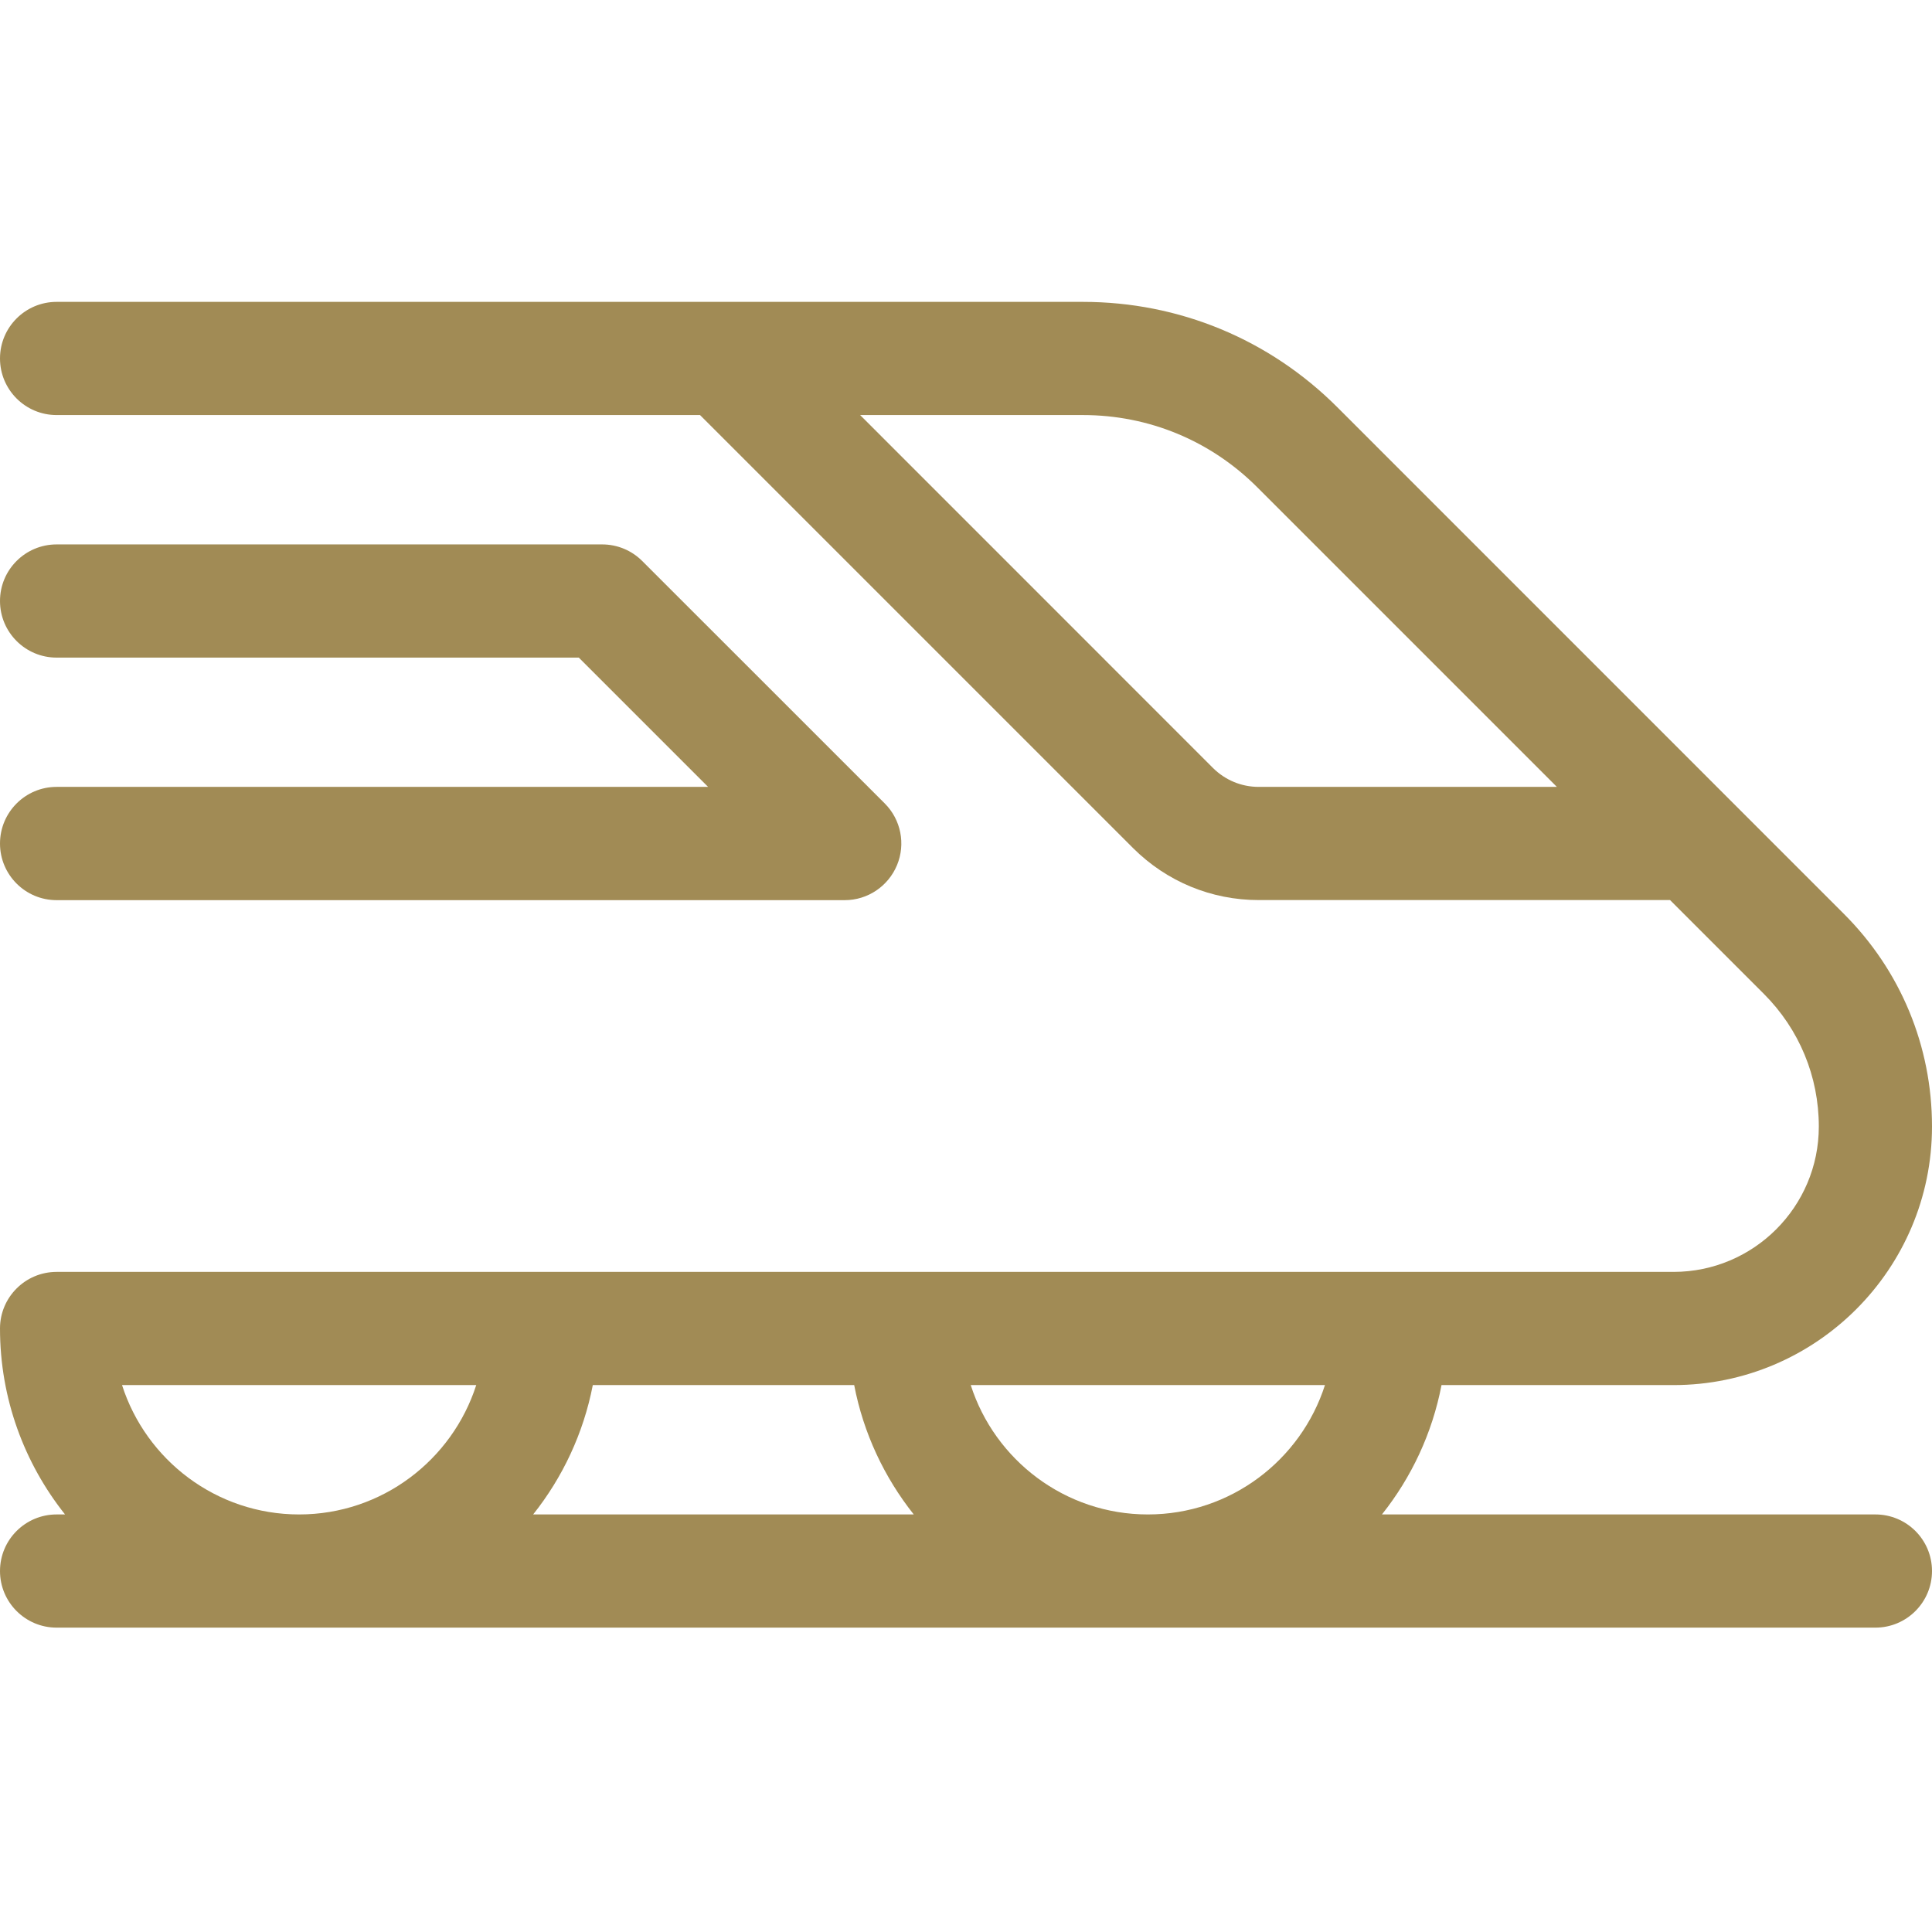 <svg width="24" height="24" viewBox="0 0 24 24" fill="none" xmlns="http://www.w3.org/2000/svg">
<path d="M0 10.479C0 10.867 0.315 11.182 0.703 11.182H10.494C10.778 11.182 11.034 11.01 11.143 10.747C11.252 10.485 11.192 10.182 10.991 9.981L7.978 6.969C7.846 6.837 7.668 6.763 7.481 6.763H0.703C0.315 6.763 0 7.077 0 7.466C0 7.854 0.315 8.169 0.703 8.169H7.19L8.796 9.775H0.703C0.315 9.775 0 10.09 0 10.479Z" fill="#A18B55"/>
<path d="M23.297 18.813H17.167C17.533 18.353 17.792 17.805 17.907 17.206H20.789C22.559 17.206 24 15.766 24 13.994C24 12.996 23.611 12.057 22.905 11.352L16.613 5.059C15.769 4.215 14.647 3.75 13.453 3.75H0.703C0.315 3.75 0 4.065 0 4.453C0 4.841 0.315 5.156 0.703 5.156H8.696L14.074 10.534C14.492 10.951 15.047 11.181 15.636 11.181H20.746L21.911 12.346C22.351 12.786 22.594 13.372 22.594 13.995C22.594 14.991 21.784 15.8 20.789 15.8H0.703C0.315 15.8 0 16.115 0 16.503C0 17.375 0.303 18.178 0.808 18.813H0.703C0.315 18.813 0 19.127 0 19.516C0 19.904 0.315 20.219 0.703 20.219H23.297C23.685 20.219 24 19.904 24 19.516C24 19.127 23.685 18.813 23.297 18.813ZM15.636 9.775C15.422 9.775 15.22 9.691 15.068 9.54L10.685 5.156H13.453C14.271 5.156 15.04 5.475 15.618 6.053L19.34 9.775H15.636V9.775ZM16.459 17.206C16.161 18.137 15.288 18.813 14.259 18.813C13.231 18.813 12.357 18.137 12.059 17.206H16.459ZM11.351 18.813H6.623C6.989 18.353 7.248 17.805 7.364 17.206H10.611C10.726 17.805 10.986 18.353 11.351 18.813ZM1.516 17.206H5.916C5.617 18.137 4.744 18.813 3.716 18.813C2.687 18.813 1.814 18.137 1.516 17.206Z" fill="#A18B55"/>
</svg>
